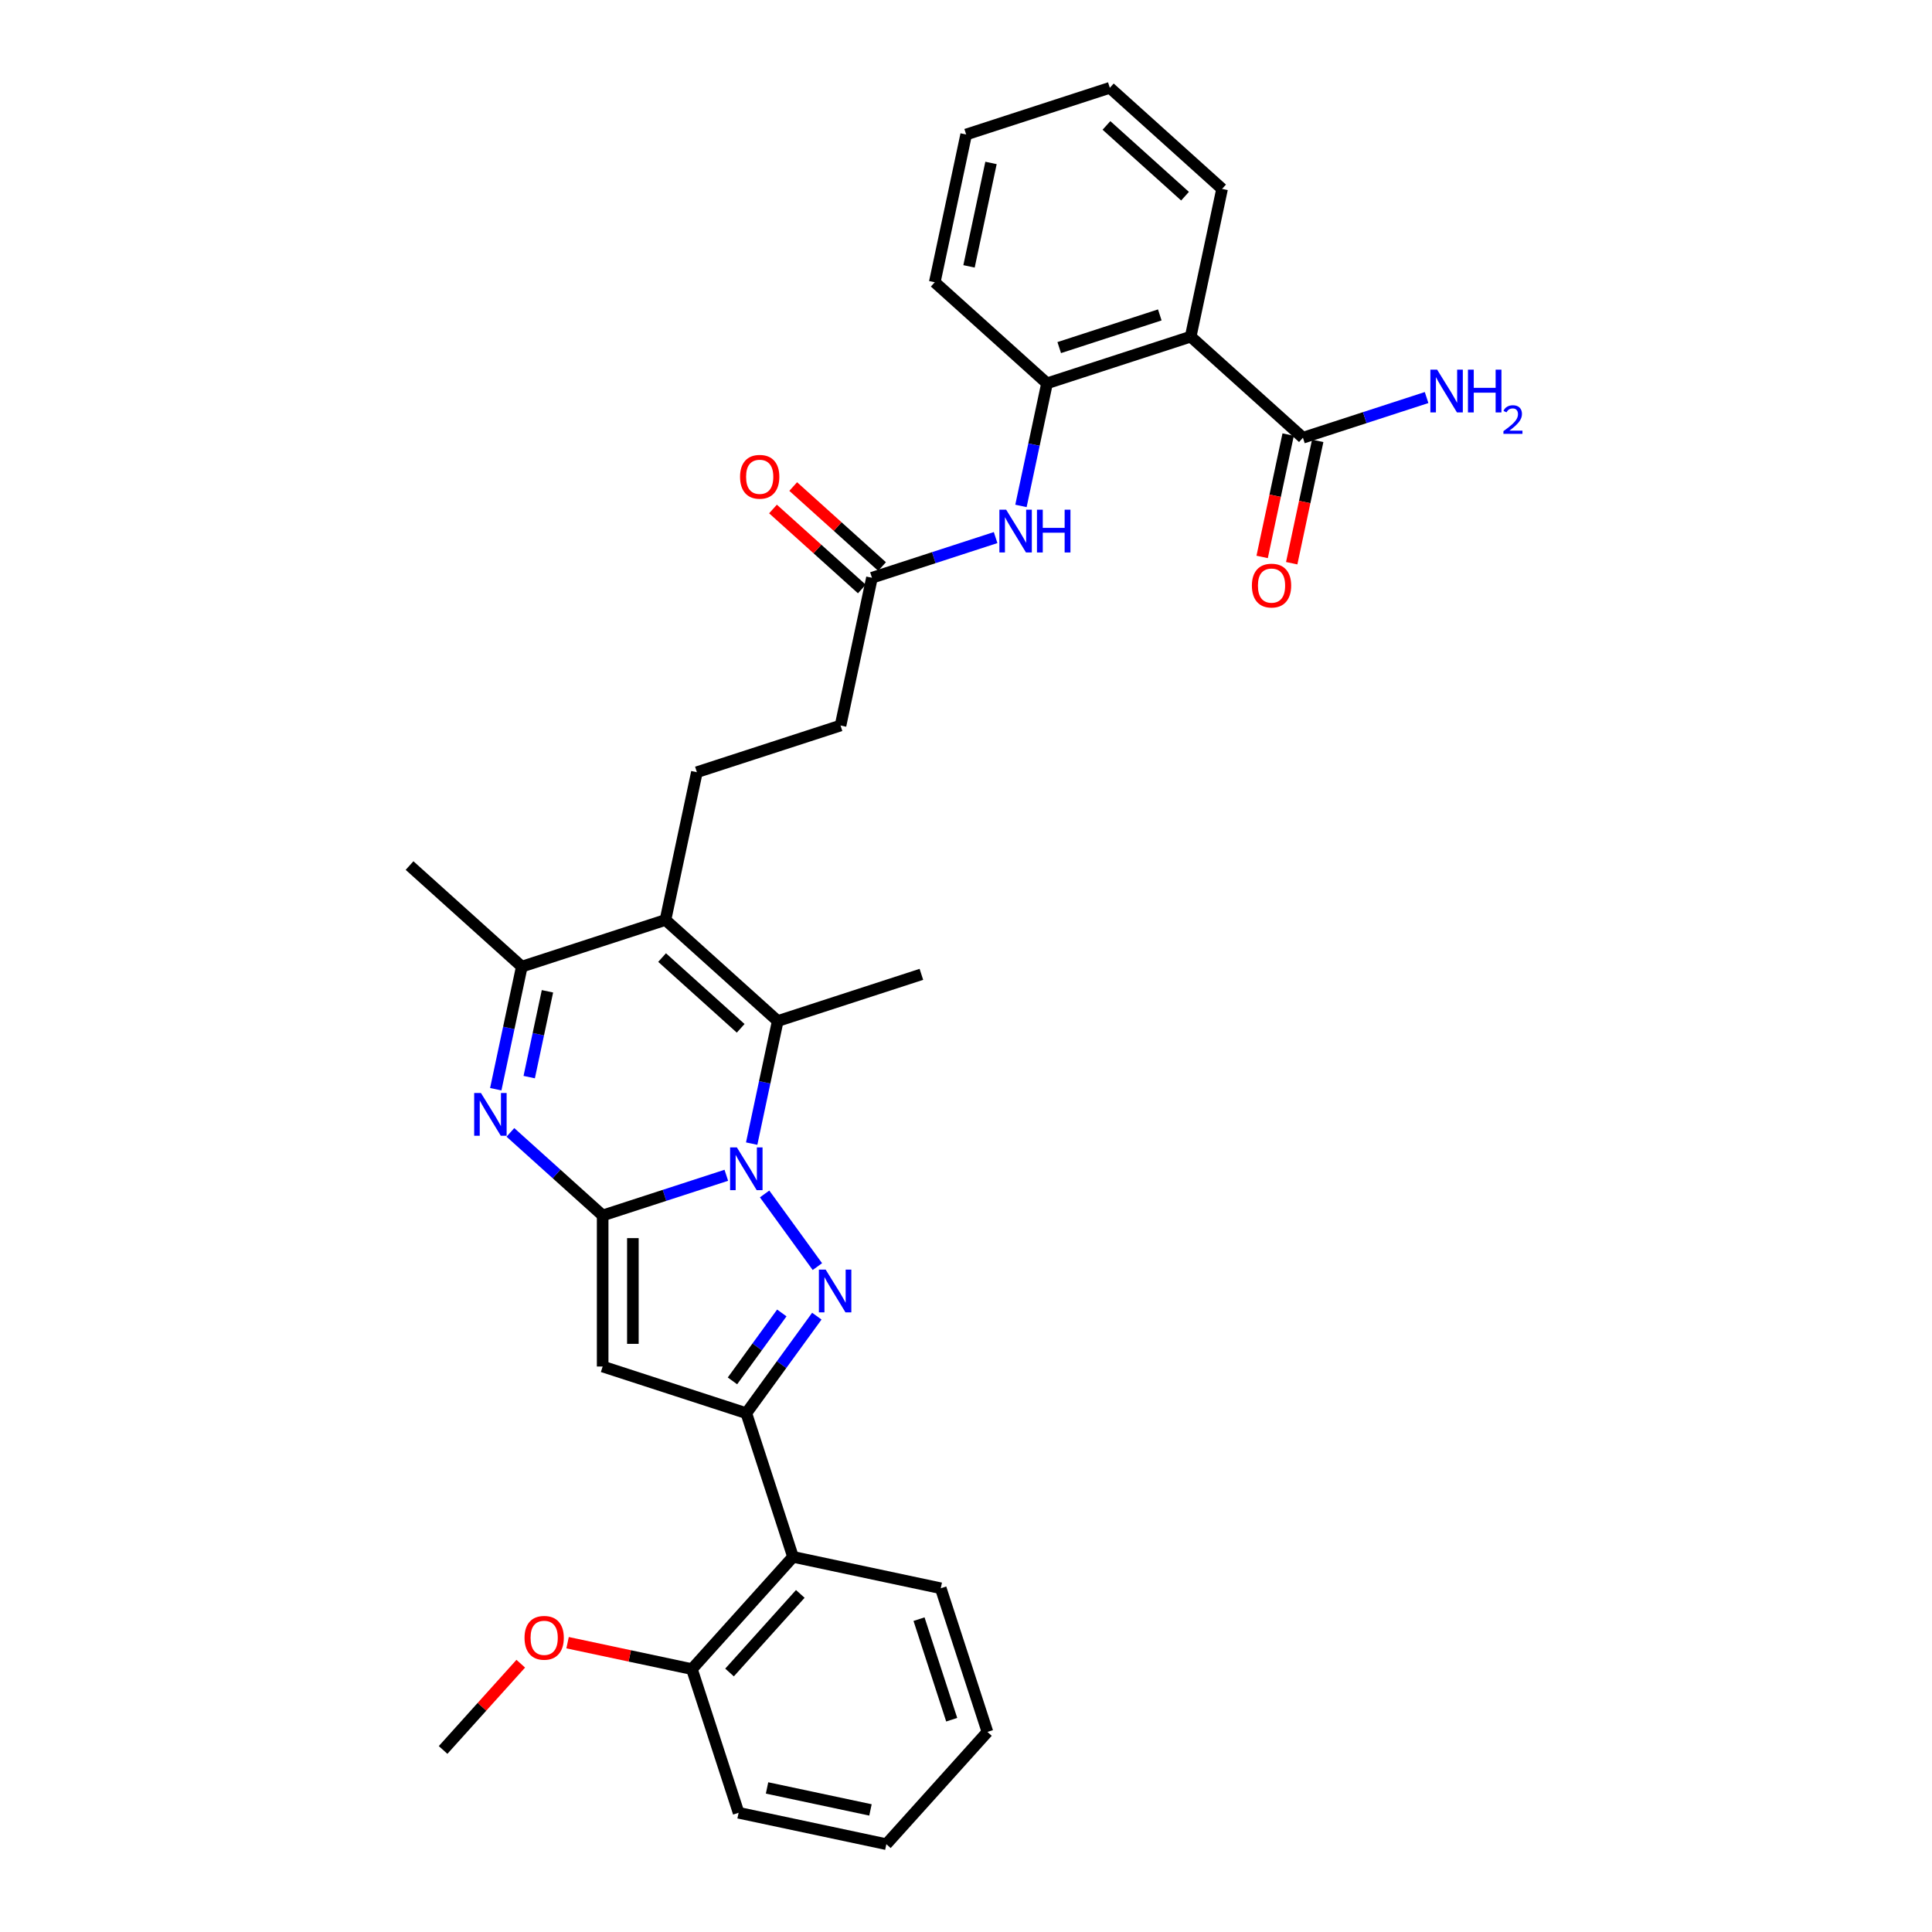 <?xml version='1.0' encoding='iso-8859-1'?>
<svg version='1.1' baseProfile='full'
              xmlns='http://www.w3.org/2000/svg'
                      xmlns:rdkit='http://www.rdkit.org/xml'
                      xmlns:xlink='http://www.w3.org/1999/xlink'
                  xml:space='preserve'
width='1000px' height='1000px' viewBox='0 0 1000 1000'>
<!-- END OF HEADER -->
<rect style='opacity:1.0;fill:#FFFFFF;stroke:none' width='1000' height='1000' x='0' y='0'> </rect>
<path class='bond-0' d='M 375.943,608.323 L 343.939,618.721' style='fill:none;fill-rule:evenodd;stroke:#0000FF;stroke-width:6px;stroke-linecap:butt;stroke-linejoin:miter;stroke-opacity:1' />
<path class='bond-0' d='M 343.939,618.721 L 311.936,629.12' style='fill:none;fill-rule:evenodd;stroke:#000000;stroke-width:6px;stroke-linecap:butt;stroke-linejoin:miter;stroke-opacity:1' />
<path class='bond-1' d='M 395.759,617.985 L 423.08,655.59' style='fill:none;fill-rule:evenodd;stroke:#0000FF;stroke-width:6px;stroke-linecap:butt;stroke-linejoin:miter;stroke-opacity:1' />
<path class='bond-5' d='M 389.064,591.933 L 395.807,560.207' style='fill:none;fill-rule:evenodd;stroke:#0000FF;stroke-width:6px;stroke-linecap:butt;stroke-linejoin:miter;stroke-opacity:1' />
<path class='bond-5' d='M 395.807,560.207 L 402.551,528.481' style='fill:none;fill-rule:evenodd;stroke:#000000;stroke-width:6px;stroke-linecap:butt;stroke-linejoin:miter;stroke-opacity:1' />
<path class='bond-3' d='M 311.936,629.12 L 311.936,707.306' style='fill:none;fill-rule:evenodd;stroke:#000000;stroke-width:6px;stroke-linecap:butt;stroke-linejoin:miter;stroke-opacity:1' />
<path class='bond-3' d='M 327.573,640.848 L 327.573,695.578' style='fill:none;fill-rule:evenodd;stroke:#000000;stroke-width:6px;stroke-linecap:butt;stroke-linejoin:miter;stroke-opacity:1' />
<path class='bond-4' d='M 311.936,629.12 L 288.06,607.622' style='fill:none;fill-rule:evenodd;stroke:#000000;stroke-width:6px;stroke-linecap:butt;stroke-linejoin:miter;stroke-opacity:1' />
<path class='bond-4' d='M 288.06,607.622 L 264.184,586.124' style='fill:none;fill-rule:evenodd;stroke:#0000FF;stroke-width:6px;stroke-linecap:butt;stroke-linejoin:miter;stroke-opacity:1' />
<path class='bond-2' d='M 422.788,681.239 L 404.542,706.353' style='fill:none;fill-rule:evenodd;stroke:#0000FF;stroke-width:6px;stroke-linecap:butt;stroke-linejoin:miter;stroke-opacity:1' />
<path class='bond-2' d='M 404.542,706.353 L 386.295,731.467' style='fill:none;fill-rule:evenodd;stroke:#000000;stroke-width:6px;stroke-linecap:butt;stroke-linejoin:miter;stroke-opacity:1' />
<path class='bond-2' d='M 404.663,679.582 L 391.891,697.162' style='fill:none;fill-rule:evenodd;stroke:#0000FF;stroke-width:6px;stroke-linecap:butt;stroke-linejoin:miter;stroke-opacity:1' />
<path class='bond-2' d='M 391.891,697.162 L 379.118,714.741' style='fill:none;fill-rule:evenodd;stroke:#000000;stroke-width:6px;stroke-linecap:butt;stroke-linejoin:miter;stroke-opacity:1' />
<path class='bond-9' d='M 386.295,731.467 L 410.456,805.826' style='fill:none;fill-rule:evenodd;stroke:#000000;stroke-width:6px;stroke-linecap:butt;stroke-linejoin:miter;stroke-opacity:1' />
<path class='bond-32' d='M 386.295,731.467 L 311.936,707.306' style='fill:none;fill-rule:evenodd;stroke:#000000;stroke-width:6px;stroke-linecap:butt;stroke-linejoin:miter;stroke-opacity:1' />
<path class='bond-33' d='M 256.601,563.777 L 263.344,532.051' style='fill:none;fill-rule:evenodd;stroke:#0000FF;stroke-width:6px;stroke-linecap:butt;stroke-linejoin:miter;stroke-opacity:1' />
<path class='bond-33' d='M 263.344,532.051 L 270.088,500.325' style='fill:none;fill-rule:evenodd;stroke:#000000;stroke-width:6px;stroke-linecap:butt;stroke-linejoin:miter;stroke-opacity:1' />
<path class='bond-33' d='M 273.919,557.511 L 278.64,535.303' style='fill:none;fill-rule:evenodd;stroke:#0000FF;stroke-width:6px;stroke-linecap:butt;stroke-linejoin:miter;stroke-opacity:1' />
<path class='bond-33' d='M 278.64,535.303 L 283.36,513.094' style='fill:none;fill-rule:evenodd;stroke:#000000;stroke-width:6px;stroke-linecap:butt;stroke-linejoin:miter;stroke-opacity:1' />
<path class='bond-6' d='M 402.551,528.481 L 344.447,476.165' style='fill:none;fill-rule:evenodd;stroke:#000000;stroke-width:6px;stroke-linecap:butt;stroke-linejoin:miter;stroke-opacity:1' />
<path class='bond-6' d='M 383.372,532.255 L 342.699,495.633' style='fill:none;fill-rule:evenodd;stroke:#000000;stroke-width:6px;stroke-linecap:butt;stroke-linejoin:miter;stroke-opacity:1' />
<path class='bond-20' d='M 402.551,528.481 L 476.91,504.32' style='fill:none;fill-rule:evenodd;stroke:#000000;stroke-width:6px;stroke-linecap:butt;stroke-linejoin:miter;stroke-opacity:1' />
<path class='bond-7' d='M 344.447,476.165 L 270.088,500.325' style='fill:none;fill-rule:evenodd;stroke:#000000;stroke-width:6px;stroke-linecap:butt;stroke-linejoin:miter;stroke-opacity:1' />
<path class='bond-13' d='M 344.447,476.165 L 360.703,399.687' style='fill:none;fill-rule:evenodd;stroke:#000000;stroke-width:6px;stroke-linecap:butt;stroke-linejoin:miter;stroke-opacity:1' />
<path class='bond-23' d='M 270.088,500.325 L 211.984,448.009' style='fill:none;fill-rule:evenodd;stroke:#000000;stroke-width:6px;stroke-linecap:butt;stroke-linejoin:miter;stroke-opacity:1' />
<path class='bond-8' d='M 616.293,174.249 L 541.934,198.41' style='fill:none;fill-rule:evenodd;stroke:#000000;stroke-width:6px;stroke-linecap:butt;stroke-linejoin:miter;stroke-opacity:1' />
<path class='bond-8' d='M 600.307,163.001 L 548.256,179.914' style='fill:none;fill-rule:evenodd;stroke:#000000;stroke-width:6px;stroke-linecap:butt;stroke-linejoin:miter;stroke-opacity:1' />
<path class='bond-11' d='M 616.293,174.249 L 674.397,226.566' style='fill:none;fill-rule:evenodd;stroke:#000000;stroke-width:6px;stroke-linecap:butt;stroke-linejoin:miter;stroke-opacity:1' />
<path class='bond-21' d='M 616.293,174.249 L 632.549,97.771' style='fill:none;fill-rule:evenodd;stroke:#000000;stroke-width:6px;stroke-linecap:butt;stroke-linejoin:miter;stroke-opacity:1' />
<path class='bond-15' d='M 410.456,805.826 L 358.139,863.93' style='fill:none;fill-rule:evenodd;stroke:#000000;stroke-width:6px;stroke-linecap:butt;stroke-linejoin:miter;stroke-opacity:1' />
<path class='bond-15' d='M 414.229,825.005 L 377.607,865.678' style='fill:none;fill-rule:evenodd;stroke:#000000;stroke-width:6px;stroke-linecap:butt;stroke-linejoin:miter;stroke-opacity:1' />
<path class='bond-24' d='M 410.456,805.826 L 486.934,822.082' style='fill:none;fill-rule:evenodd;stroke:#000000;stroke-width:6px;stroke-linecap:butt;stroke-linejoin:miter;stroke-opacity:1' />
<path class='bond-10' d='M 541.934,198.41 L 535.19,230.136' style='fill:none;fill-rule:evenodd;stroke:#000000;stroke-width:6px;stroke-linecap:butt;stroke-linejoin:miter;stroke-opacity:1' />
<path class='bond-10' d='M 535.19,230.136 L 528.447,261.862' style='fill:none;fill-rule:evenodd;stroke:#0000FF;stroke-width:6px;stroke-linecap:butt;stroke-linejoin:miter;stroke-opacity:1' />
<path class='bond-25' d='M 541.934,198.41 L 483.83,146.093' style='fill:none;fill-rule:evenodd;stroke:#000000;stroke-width:6px;stroke-linecap:butt;stroke-linejoin:miter;stroke-opacity:1' />
<path class='bond-16' d='M 666.749,224.94 L 660.019,256.604' style='fill:none;fill-rule:evenodd;stroke:#000000;stroke-width:6px;stroke-linecap:butt;stroke-linejoin:miter;stroke-opacity:1' />
<path class='bond-16' d='M 660.019,256.604 L 653.289,288.267' style='fill:none;fill-rule:evenodd;stroke:#FF0000;stroke-width:6px;stroke-linecap:butt;stroke-linejoin:miter;stroke-opacity:1' />
<path class='bond-16' d='M 682.045,228.191 L 675.314,259.855' style='fill:none;fill-rule:evenodd;stroke:#000000;stroke-width:6px;stroke-linecap:butt;stroke-linejoin:miter;stroke-opacity:1' />
<path class='bond-16' d='M 675.314,259.855 L 668.584,291.518' style='fill:none;fill-rule:evenodd;stroke:#FF0000;stroke-width:6px;stroke-linecap:butt;stroke-linejoin:miter;stroke-opacity:1' />
<path class='bond-19' d='M 674.397,226.566 L 706.401,216.167' style='fill:none;fill-rule:evenodd;stroke:#000000;stroke-width:6px;stroke-linecap:butt;stroke-linejoin:miter;stroke-opacity:1' />
<path class='bond-19' d='M 706.401,216.167 L 738.405,205.768' style='fill:none;fill-rule:evenodd;stroke:#0000FF;stroke-width:6px;stroke-linecap:butt;stroke-linejoin:miter;stroke-opacity:1' />
<path class='bond-12' d='M 515.326,278.251 L 483.322,288.65' style='fill:none;fill-rule:evenodd;stroke:#0000FF;stroke-width:6px;stroke-linecap:butt;stroke-linejoin:miter;stroke-opacity:1' />
<path class='bond-12' d='M 483.322,288.65 L 451.318,299.048' style='fill:none;fill-rule:evenodd;stroke:#000000;stroke-width:6px;stroke-linecap:butt;stroke-linejoin:miter;stroke-opacity:1' />
<path class='bond-18' d='M 360.703,399.687 L 435.063,375.526' style='fill:none;fill-rule:evenodd;stroke:#000000;stroke-width:6px;stroke-linecap:butt;stroke-linejoin:miter;stroke-opacity:1' />
<path class='bond-14' d='M 451.318,299.048 L 435.063,375.526' style='fill:none;fill-rule:evenodd;stroke:#000000;stroke-width:6px;stroke-linecap:butt;stroke-linejoin:miter;stroke-opacity:1' />
<path class='bond-17' d='M 456.55,293.238 L 433.558,272.536' style='fill:none;fill-rule:evenodd;stroke:#000000;stroke-width:6px;stroke-linecap:butt;stroke-linejoin:miter;stroke-opacity:1' />
<path class='bond-17' d='M 433.558,272.536 L 410.565,251.833' style='fill:none;fill-rule:evenodd;stroke:#FF0000;stroke-width:6px;stroke-linecap:butt;stroke-linejoin:miter;stroke-opacity:1' />
<path class='bond-17' d='M 446.087,304.859 L 423.094,284.156' style='fill:none;fill-rule:evenodd;stroke:#000000;stroke-width:6px;stroke-linecap:butt;stroke-linejoin:miter;stroke-opacity:1' />
<path class='bond-17' d='M 423.094,284.156 L 400.102,263.454' style='fill:none;fill-rule:evenodd;stroke:#FF0000;stroke-width:6px;stroke-linecap:butt;stroke-linejoin:miter;stroke-opacity:1' />
<path class='bond-22' d='M 358.139,863.93 L 325.96,857.09' style='fill:none;fill-rule:evenodd;stroke:#000000;stroke-width:6px;stroke-linecap:butt;stroke-linejoin:miter;stroke-opacity:1' />
<path class='bond-22' d='M 325.96,857.09 L 293.78,850.25' style='fill:none;fill-rule:evenodd;stroke:#FF0000;stroke-width:6px;stroke-linecap:butt;stroke-linejoin:miter;stroke-opacity:1' />
<path class='bond-26' d='M 358.139,863.93 L 382.3,938.29' style='fill:none;fill-rule:evenodd;stroke:#000000;stroke-width:6px;stroke-linecap:butt;stroke-linejoin:miter;stroke-opacity:1' />
<path class='bond-35' d='M 632.549,97.771 L 574.445,45.455' style='fill:none;fill-rule:evenodd;stroke:#000000;stroke-width:6px;stroke-linecap:butt;stroke-linejoin:miter;stroke-opacity:1' />
<path class='bond-35' d='M 613.37,101.545 L 572.698,64.923' style='fill:none;fill-rule:evenodd;stroke:#000000;stroke-width:6px;stroke-linecap:butt;stroke-linejoin:miter;stroke-opacity:1' />
<path class='bond-27' d='M 269.543,861.134 L 249.444,883.456' style='fill:none;fill-rule:evenodd;stroke:#FF0000;stroke-width:6px;stroke-linecap:butt;stroke-linejoin:miter;stroke-opacity:1' />
<path class='bond-27' d='M 249.444,883.456 L 229.345,905.778' style='fill:none;fill-rule:evenodd;stroke:#000000;stroke-width:6px;stroke-linecap:butt;stroke-linejoin:miter;stroke-opacity:1' />
<path class='bond-29' d='M 486.934,822.082 L 511.094,896.442' style='fill:none;fill-rule:evenodd;stroke:#000000;stroke-width:6px;stroke-linecap:butt;stroke-linejoin:miter;stroke-opacity:1' />
<path class='bond-29' d='M 475.686,838.068 L 492.598,890.12' style='fill:none;fill-rule:evenodd;stroke:#000000;stroke-width:6px;stroke-linecap:butt;stroke-linejoin:miter;stroke-opacity:1' />
<path class='bond-30' d='M 483.83,146.093 L 500.086,69.615' style='fill:none;fill-rule:evenodd;stroke:#000000;stroke-width:6px;stroke-linecap:butt;stroke-linejoin:miter;stroke-opacity:1' />
<path class='bond-30' d='M 501.564,137.873 L 512.943,84.338' style='fill:none;fill-rule:evenodd;stroke:#000000;stroke-width:6px;stroke-linecap:butt;stroke-linejoin:miter;stroke-opacity:1' />
<path class='bond-34' d='M 382.3,938.29 L 458.778,954.545' style='fill:none;fill-rule:evenodd;stroke:#000000;stroke-width:6px;stroke-linecap:butt;stroke-linejoin:miter;stroke-opacity:1' />
<path class='bond-34' d='M 397.023,925.432 L 450.557,936.812' style='fill:none;fill-rule:evenodd;stroke:#000000;stroke-width:6px;stroke-linecap:butt;stroke-linejoin:miter;stroke-opacity:1' />
<path class='bond-28' d='M 574.445,45.455 L 500.086,69.615' style='fill:none;fill-rule:evenodd;stroke:#000000;stroke-width:6px;stroke-linecap:butt;stroke-linejoin:miter;stroke-opacity:1' />
<path class='bond-31' d='M 511.094,896.442 L 458.778,954.545' style='fill:none;fill-rule:evenodd;stroke:#000000;stroke-width:6px;stroke-linecap:butt;stroke-linejoin:miter;stroke-opacity:1' />
<path  class='atom-0' d='M 381.401 593.888
L 388.656 605.616
Q 389.376 606.773, 390.533 608.868
Q 391.69 610.964, 391.753 611.089
L 391.753 593.888
L 394.692 593.888
L 394.692 616.03
L 391.659 616.03
L 383.871 603.208
Q 382.964 601.706, 381.995 599.986
Q 381.057 598.266, 380.775 597.735
L 380.775 616.03
L 377.898 616.03
L 377.898 593.888
L 381.401 593.888
' fill='#0000FF'/>
<path  class='atom-2' d='M 427.357 657.142
L 434.613 668.87
Q 435.332 670.027, 436.49 672.122
Q 437.647 674.218, 437.709 674.343
L 437.709 657.142
L 440.649 657.142
L 440.649 679.284
L 437.615 679.284
L 429.828 666.462
Q 428.921 664.96, 427.952 663.24
Q 427.013 661.52, 426.732 660.989
L 426.732 679.284
L 423.855 679.284
L 423.855 657.142
L 427.357 657.142
' fill='#0000FF'/>
<path  class='atom-5' d='M 248.937 565.732
L 256.193 577.46
Q 256.912 578.617, 258.07 580.712
Q 259.227 582.808, 259.289 582.933
L 259.289 565.732
L 262.229 565.732
L 262.229 587.874
L 259.196 587.874
L 251.408 575.052
Q 250.501 573.551, 249.532 571.83
Q 248.593 570.11, 248.312 569.579
L 248.312 587.874
L 245.435 587.874
L 245.435 565.732
L 248.937 565.732
' fill='#0000FF'/>
<path  class='atom-13' d='M 520.783 263.816
L 528.039 275.544
Q 528.758 276.701, 529.916 278.797
Q 531.073 280.892, 531.135 281.017
L 531.135 263.816
L 534.075 263.816
L 534.075 285.959
L 531.041 285.959
L 523.254 273.136
Q 522.347 271.635, 521.378 269.915
Q 520.439 268.195, 520.158 267.663
L 520.158 285.959
L 517.281 285.959
L 517.281 263.816
L 520.783 263.816
' fill='#0000FF'/>
<path  class='atom-13' d='M 536.733 263.816
L 539.736 263.816
L 539.736 273.23
L 551.057 273.23
L 551.057 263.816
L 554.06 263.816
L 554.06 285.959
L 551.057 285.959
L 551.057 275.732
L 539.736 275.732
L 539.736 285.959
L 536.733 285.959
L 536.733 263.816
' fill='#0000FF'/>
<path  class='atom-17' d='M 647.977 303.106
Q 647.977 297.789, 650.604 294.818
Q 653.231 291.847, 658.141 291.847
Q 663.051 291.847, 665.678 294.818
Q 668.305 297.789, 668.305 303.106
Q 668.305 308.485, 665.647 311.55
Q 662.989 314.584, 658.141 314.584
Q 653.262 314.584, 650.604 311.55
Q 647.977 308.516, 647.977 303.106
M 658.141 312.082
Q 661.519 312.082, 663.333 309.83
Q 665.178 307.547, 665.178 303.106
Q 665.178 298.759, 663.333 296.57
Q 661.519 294.349, 658.141 294.349
Q 654.763 294.349, 652.918 296.538
Q 651.104 298.728, 651.104 303.106
Q 651.104 307.578, 652.918 309.83
Q 654.763 312.082, 658.141 312.082
' fill='#FF0000'/>
<path  class='atom-18' d='M 383.051 246.794
Q 383.051 241.477, 385.678 238.506
Q 388.305 235.535, 393.215 235.535
Q 398.125 235.535, 400.752 238.506
Q 403.379 241.477, 403.379 246.794
Q 403.379 252.173, 400.721 255.238
Q 398.062 258.272, 393.215 258.272
Q 388.336 258.272, 385.678 255.238
Q 383.051 252.205, 383.051 246.794
M 393.215 255.77
Q 396.592 255.77, 398.406 253.518
Q 400.251 251.235, 400.251 246.794
Q 400.251 242.447, 398.406 240.258
Q 396.592 238.037, 393.215 238.037
Q 389.837 238.037, 387.992 240.226
Q 386.178 242.416, 386.178 246.794
Q 386.178 251.266, 387.992 253.518
Q 389.837 255.77, 393.215 255.77
' fill='#FF0000'/>
<path  class='atom-20' d='M 743.862 191.334
L 751.118 203.062
Q 751.837 204.219, 752.994 206.314
Q 754.151 208.41, 754.214 208.535
L 754.214 191.334
L 757.154 191.334
L 757.154 213.476
L 754.12 213.476
L 746.333 200.654
Q 745.426 199.152, 744.456 197.432
Q 743.518 195.712, 743.236 195.18
L 743.236 213.476
L 740.359 213.476
L 740.359 191.334
L 743.862 191.334
' fill='#0000FF'/>
<path  class='atom-20' d='M 759.812 191.334
L 762.814 191.334
L 762.814 200.747
L 774.136 200.747
L 774.136 191.334
L 777.138 191.334
L 777.138 213.476
L 774.136 213.476
L 774.136 203.249
L 762.814 203.249
L 762.814 213.476
L 759.812 213.476
L 759.812 191.334
' fill='#0000FF'/>
<path  class='atom-20' d='M 778.211 212.699
Q 778.748 211.316, 780.028 210.553
Q 781.308 209.768, 783.083 209.768
Q 785.291 209.768, 786.53 210.965
Q 787.768 212.163, 787.768 214.289
Q 787.768 216.456, 786.158 218.479
Q 784.569 220.502, 781.266 222.896
L 788.016 222.896
L 788.016 224.547
L 778.17 224.547
L 778.17 223.164
Q 780.895 221.224, 782.505 219.779
Q 784.135 218.334, 784.92 217.034
Q 785.704 215.733, 785.704 214.392
Q 785.704 212.988, 785.002 212.204
Q 784.301 211.419, 783.083 211.419
Q 781.906 211.419, 781.122 211.894
Q 780.337 212.369, 779.78 213.422
L 778.211 212.699
' fill='#0000FF'/>
<path  class='atom-23' d='M 271.497 847.737
Q 271.497 842.42, 274.124 839.449
Q 276.751 836.478, 281.662 836.478
Q 286.572 836.478, 289.199 839.449
Q 291.826 842.42, 291.826 847.737
Q 291.826 853.116, 289.167 856.181
Q 286.509 859.215, 281.662 859.215
Q 276.783 859.215, 274.124 856.181
Q 271.497 853.147, 271.497 847.737
M 281.662 856.713
Q 285.039 856.713, 286.853 854.461
Q 288.698 852.178, 288.698 847.737
Q 288.698 843.39, 286.853 841.2
Q 285.039 838.98, 281.662 838.98
Q 278.284 838.98, 276.439 841.169
Q 274.625 843.358, 274.625 847.737
Q 274.625 852.209, 276.439 854.461
Q 278.284 856.713, 281.662 856.713
' fill='#FF0000'/>
</svg>
